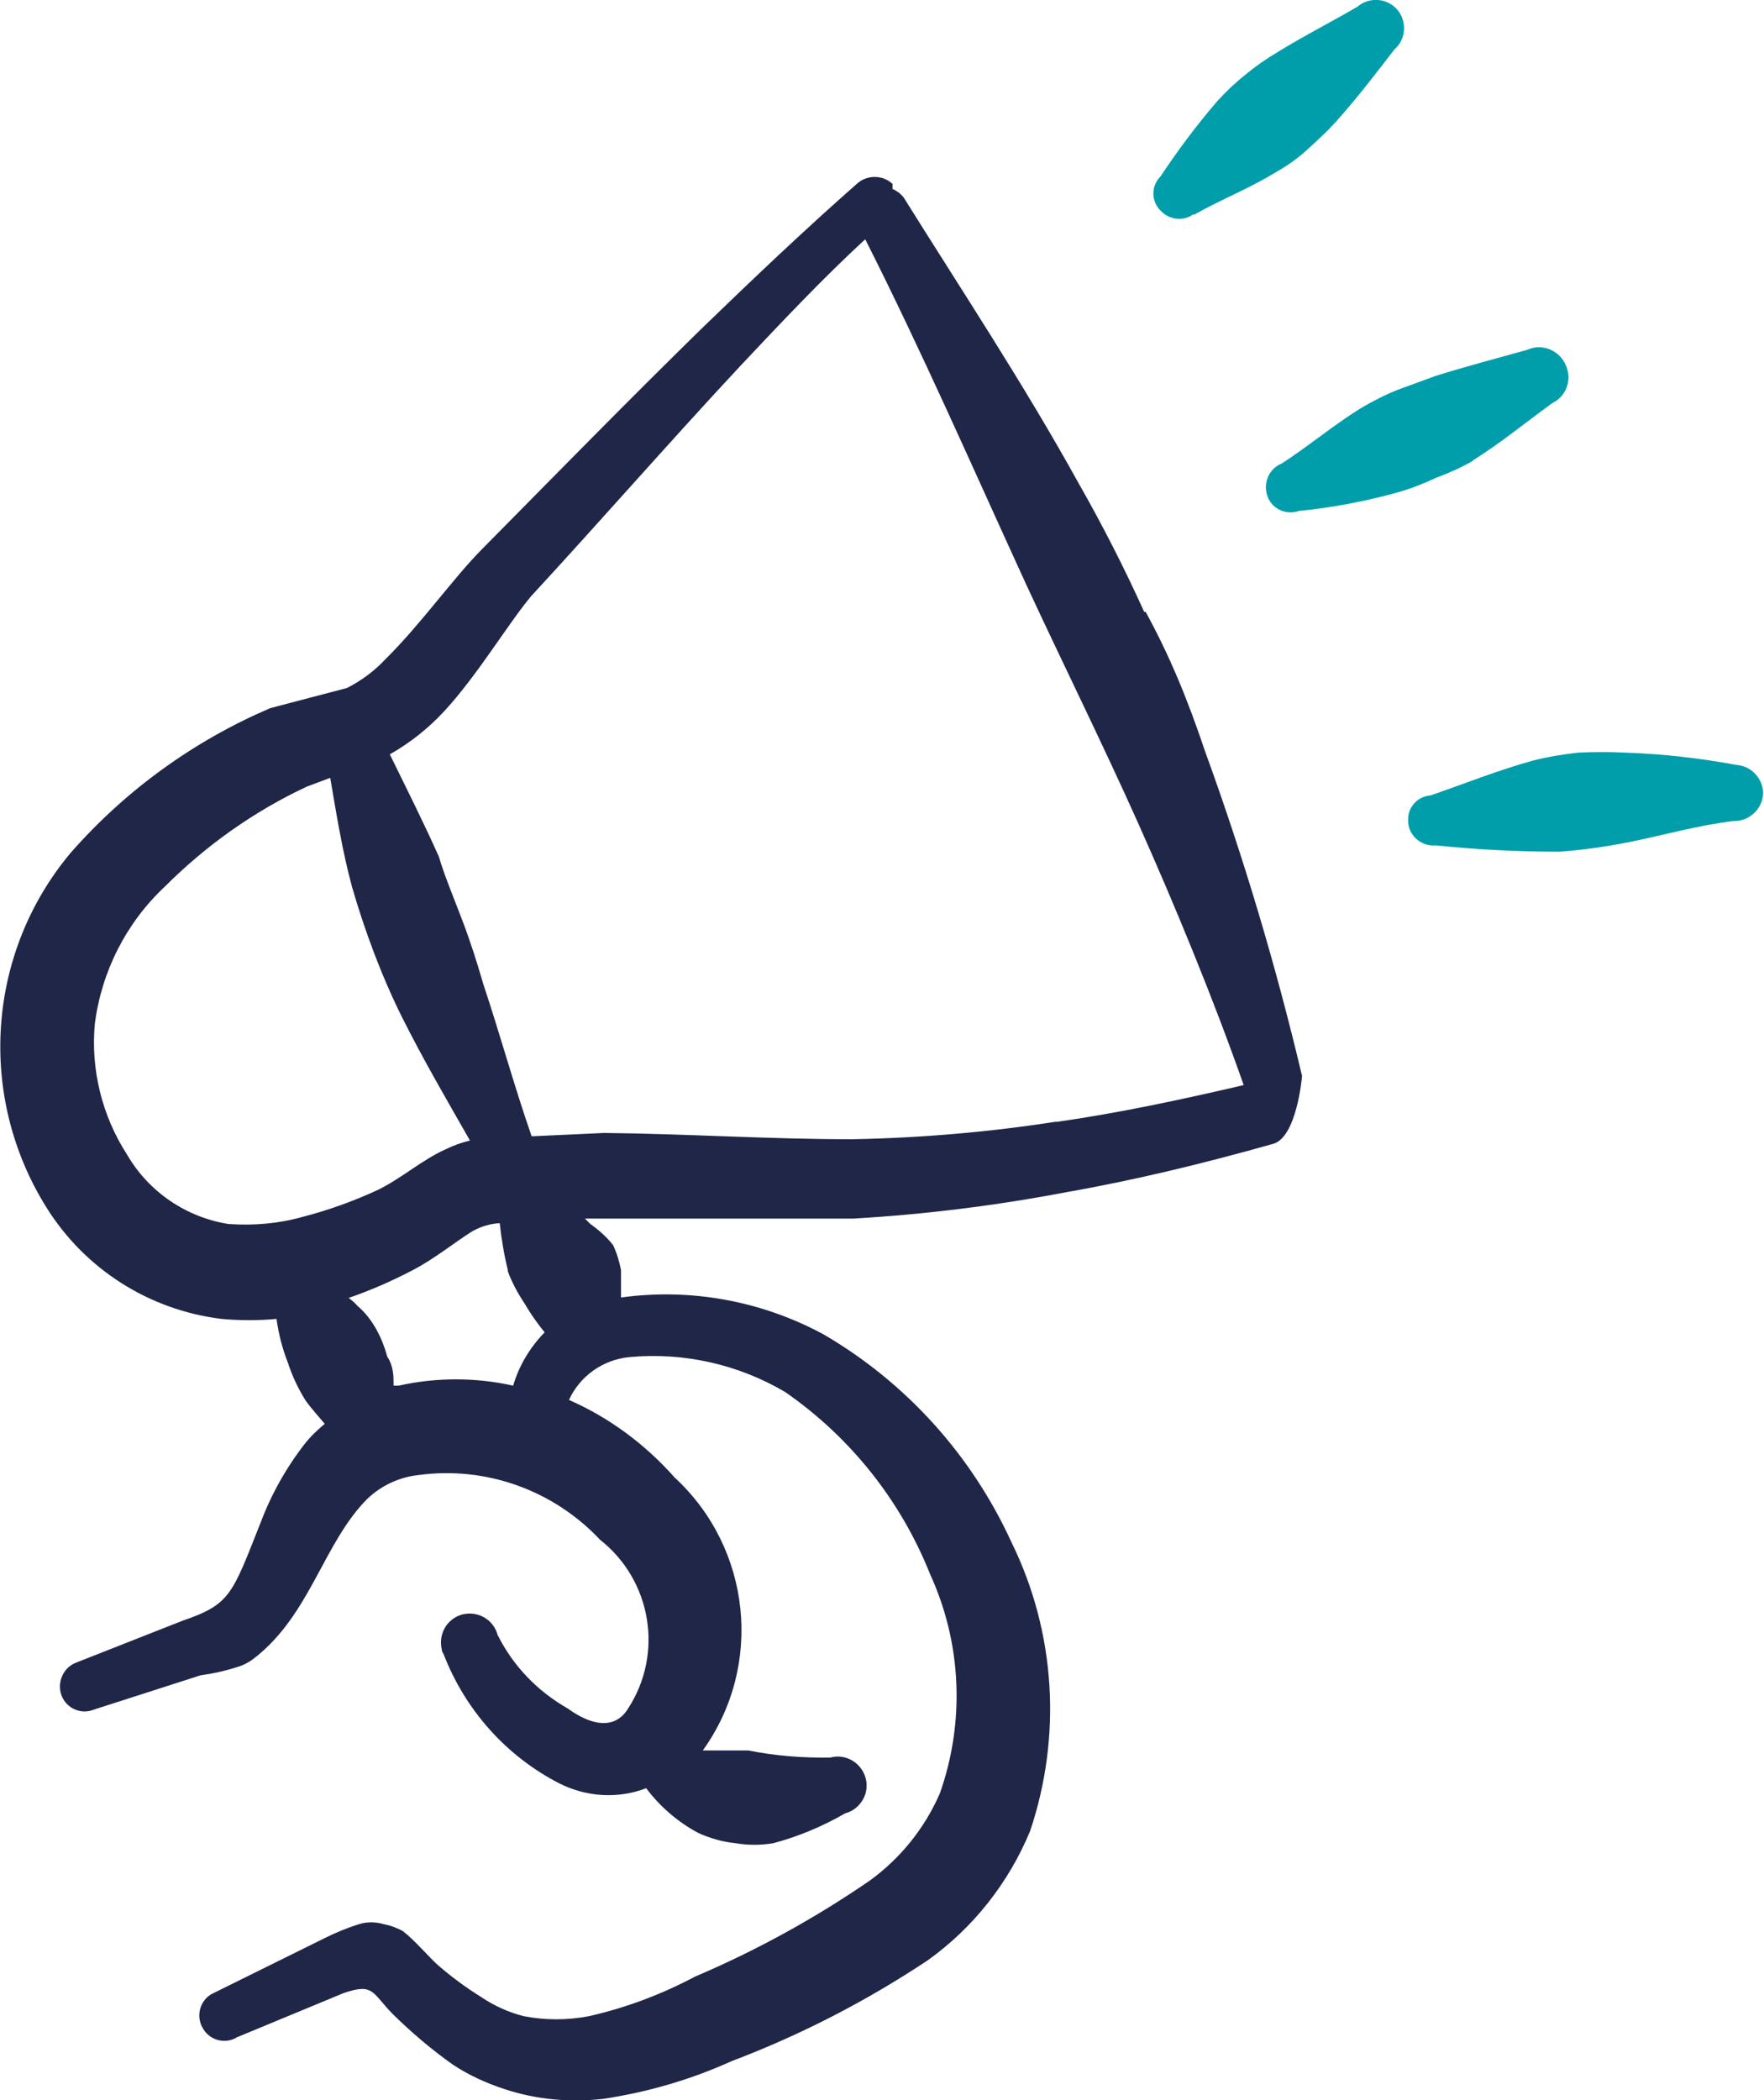<?xml version="1.0" encoding="UTF-8"?><svg id="Layer_1" xmlns="http://www.w3.org/2000/svg" viewBox="0 0 42.04 50.03"><defs><style>.cls-1{fill:#1f2647;}.cls-1,.cls-2{fill-rule:evenodd;}.cls-2{fill:#009eab;}</style></defs><path class="cls-1" d="m27.27,14.58c-.47-1.04-.99-2.06-1.56-3.06-1.31-2.37-2.79-4.6-4.17-6.81-.07-.09-.16-.16-.27-.21v-.12c-.24-.22-.61-.22-.85,0-1.25,1.1-2.46,2.25-3.67,3.42-1.77,1.73-3.5,3.5-5.25,5.27-.69.69-1.46,1.79-2.31,2.63-.26.28-.57.51-.92.69l-1.83.48c-1.82.78-3.44,1.95-4.75,3.44-2.01,2.39-2.24,5.81-.58,8.46.92,1.47,2.45,2.44,4.17,2.65.44.04.88.04,1.31,0,.05.36.14.71.27,1.04.1.31.24.61.42.9.15.21.31.38.46.56-.17.14-.34.3-.48.48-.45.58-.8,1.21-1.06,1.9-.67,1.69-.71,1.92-1.85,2.31l-2.54,1c-.31.12-.46.48-.34.79,0,0,0,0,0,0,.12.3.46.45.76.33.01,0,.02,0,.03-.01l2.52-.81c.29-.04.57-.1.85-.19.15-.04.29-.11.42-.21,1.35-1.04,1.65-2.75,2.71-3.81.33-.31.75-.51,1.21-.56,1.61-.22,3.22.36,4.33,1.54,1.23.97,1.52,2.71.67,4.02-.33.54-.92.38-1.44,0-.72-.41-1.3-1.01-1.67-1.75-.1-.37-.47-.58-.84-.49-.37.1-.58.47-.49.84,0,.04.02.07.04.1.51,1.33,1.49,2.43,2.75,3.08.65.33,1.4.38,2.08.12.33.44.75.8,1.23,1.06.28.13.59.22.9.25.3.05.6.05.9,0,.6-.16,1.17-.4,1.71-.71.37-.1.59-.48.49-.84-.1-.37-.48-.59-.84-.49-.66.01-1.31-.04-1.96-.17h-1.08c1.45-2.02,1.16-4.81-.67-6.5-.7-.79-1.56-1.43-2.52-1.85.26-.57.81-.96,1.44-1.02,1.29-.12,2.59.17,3.71.83,1.56,1.08,2.76,2.59,3.46,4.35.75,1.64.83,3.51.23,5.21-.36.83-.94,1.55-1.67,2.08-1.31.9-2.71,1.67-4.17,2.29-.79.42-1.64.74-2.52.94-.52.1-1.05.1-1.56,0-.36-.09-.71-.25-1.02-.46-.37-.23-.72-.49-1.04-.77-.19-.17-.52-.56-.81-.79-.14-.08-.3-.14-.46-.17-.2-.06-.41-.06-.6,0-.28.09-.55.2-.81.33l-2.65,1.31c-.29.13-.42.48-.29.77,0,.01.01.03.02.04.14.29.49.41.78.27.01,0,.02-.01.03-.02l2.56-1.06c.73-.25.67,0,1.19.52.44.43.91.83,1.42,1.19.38.25.8.44,1.23.58.76.25,1.56.32,2.35.23,1.06-.16,2.09-.46,3.06-.9,1.64-.62,3.21-1.43,4.67-2.4,1.09-.78,1.93-1.85,2.44-3.08.76-2.26.61-4.73-.44-6.87-.95-2.08-2.51-3.81-4.48-4.96-1.48-.8-3.17-1.11-4.83-.88h0v-.65c-.04-.21-.1-.41-.19-.6-.15-.19-.34-.36-.54-.5l-.13-.13h6.4c1.71-.1,3.4-.31,5.08-.63,1.65-.29,3.29-.69,4.92-1.15.56-.15.69-1.58.69-1.62-.62-2.62-1.39-5.2-2.31-7.73-.42-1.25-.85-2.29-1.42-3.33ZM5.45,29.16c-1.01-.16-1.9-.76-2.42-1.65-.6-.93-.87-2.03-.77-3.12.16-1.25.75-2.41,1.67-3.27.98-.98,2.12-1.79,3.38-2.38l.56-.21c.15.88.29,1.75.52,2.6.15.52.33,1.06.52,1.56s.42,1.04.67,1.54c.5,1,1.06,1.96,1.62,2.94-.2.05-.4.12-.58.21-.56.25-1.02.67-1.6.96-.58.27-1.19.49-1.81.65-.57.16-1.16.21-1.75.17Zm6.65,1.12c.1.27.24.53.4.77.14.24.3.47.48.69-.35.36-.61.79-.75,1.27-.9-.2-1.83-.2-2.73,0h-.12c0-.23,0-.46-.15-.69-.06-.22-.14-.43-.25-.63-.12-.22-.27-.42-.46-.58-.06-.07-.13-.13-.21-.19.55-.19,1.07-.42,1.58-.69.5-.27.94-.63,1.37-.9.2-.11.42-.18.65-.19h0c.04.37.1.74.19,1.1v.02Zm13.08-3.56c-1.61.25-3.24.39-4.88.42-1.96,0-3.94-.13-5.9-.15l-1.73.08c-.42-1.21-.75-2.42-1.15-3.62-.15-.52-.31-1.02-.5-1.52s-.44-1.1-.56-1.52c-.37-.83-.77-1.62-1.17-2.44.48-.27.92-.62,1.29-1.02.79-.85,1.52-2.08,2.08-2.75,1.69-1.83,3.31-3.69,5-5.5.96-1.02,1.96-2.08,2.96-3,1.35,2.67,2.56,5.44,3.83,8.21.88,1.9,1.81,3.77,2.67,5.69s1.79,4.17,2.52,6.25c-1.5.35-3,.67-4.48.88Z"/><path class="cls-2" d="m28.45,5.12c.67-.38,1.31-.62,1.96-1.02.27-.15.52-.33.75-.54.23-.21.46-.42.67-.65.5-.56.94-1.13,1.4-1.73.28-.24.31-.67.07-.95-.24-.28-.67-.31-.95-.07-.65.38-1.27.69-1.9,1.08-.27.16-.53.34-.77.54-.24.19-.46.4-.67.63-.49.57-.94,1.17-1.35,1.79-.23.23-.23.59,0,.82,0,0,0,0,0,0,.21.22.54.26.79.08Z"/><path class="cls-2" d="m35.1,10.97c.67-.42,1.25-.9,1.9-1.37.33-.16.47-.56.32-.89,0,0,0,0,0,0-.14-.35-.54-.53-.89-.39,0,0-.02,0-.02.01-.75.21-1.48.4-2.21.63l-.9.33c-.3.12-.59.27-.88.44-.67.42-1.21.88-1.87,1.31-.31.12-.46.48-.34.79,0,0,0,0,0,0,.11.3.45.45.75.34,0,0,.01,0,.02,0,.79-.08,1.57-.23,2.33-.44.32-.09.62-.21.92-.35.3-.11.59-.24.87-.4Z"/><path class="cls-2" d="m41.37,18.22c-.87-.16-1.74-.26-2.63-.29-.37-.02-.75-.02-1.13,0-.36.04-.73.1-1.08.19-.83.23-1.6.54-2.44.83-.31.02-.55.29-.53.6,0,.02,0,.03,0,.05.03.33.33.57.66.54,0,0,0,0,0,0,.98.1,1.96.15,2.94.15.56-.04,1.12-.12,1.67-.23.85-.17,1.63-.4,2.48-.5.38.01.7-.29.71-.67,0,0,0,0,0,0-.01-.36-.3-.66-.67-.67Z"/></svg>